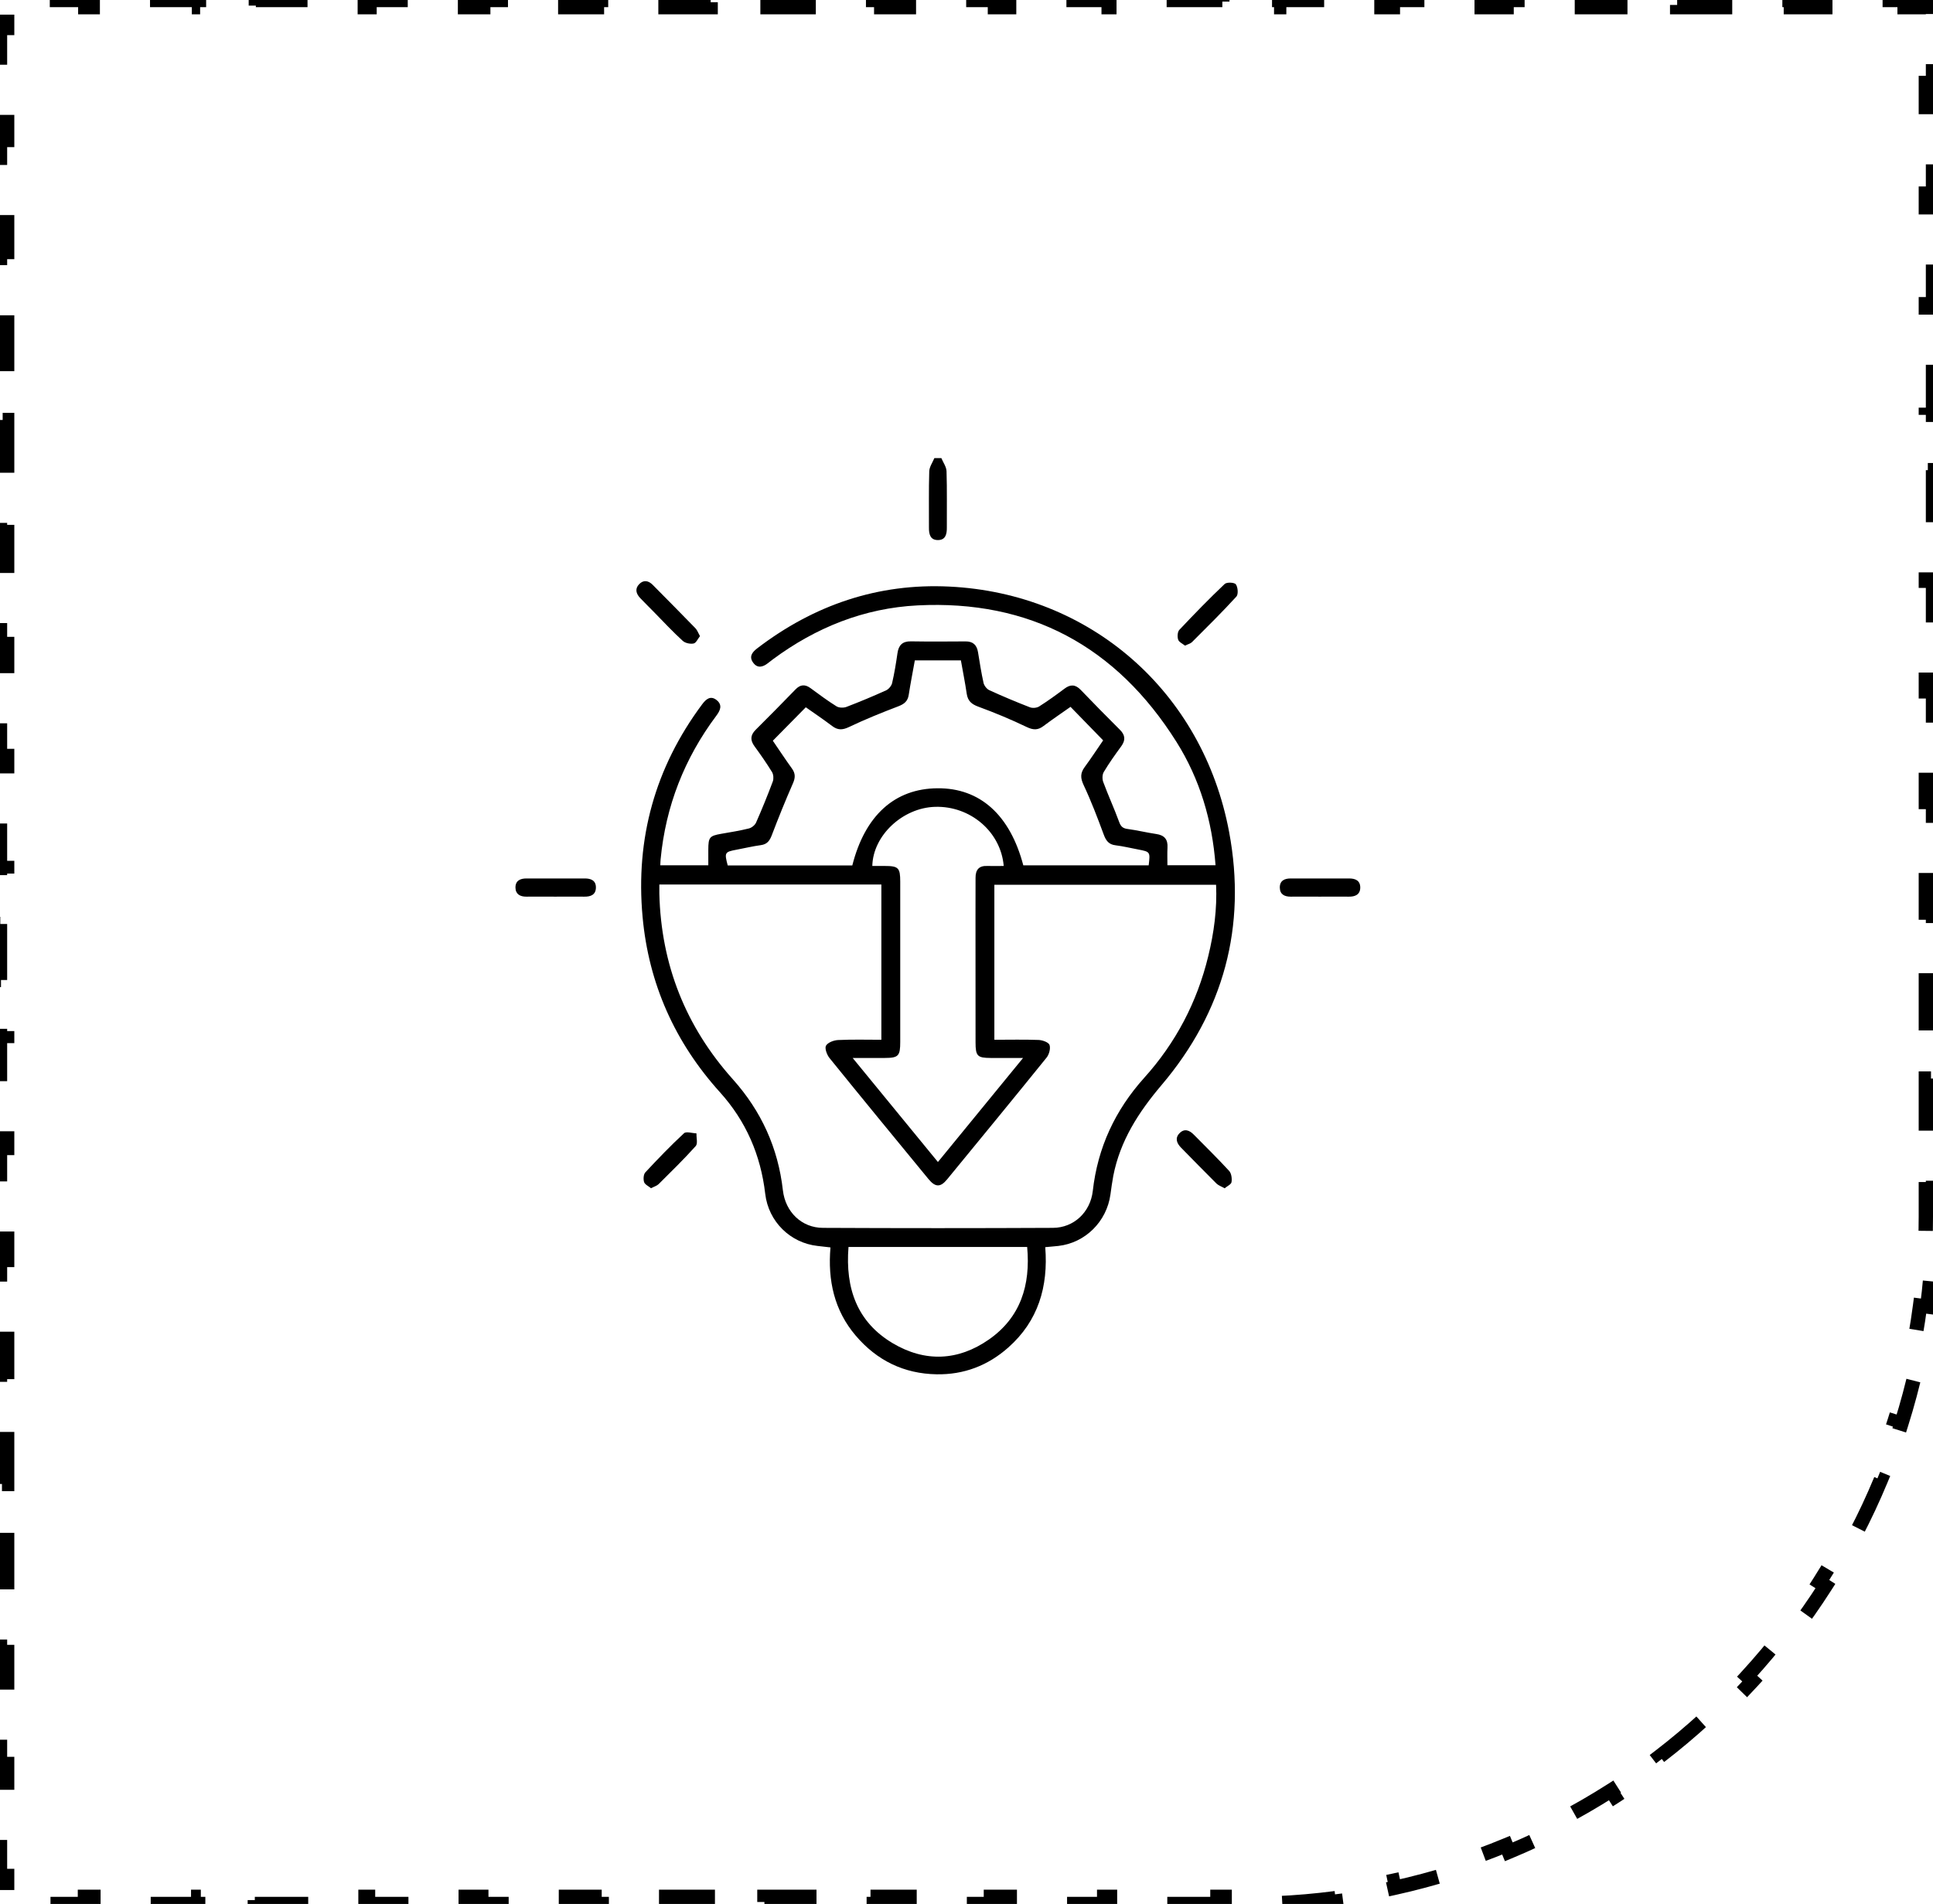 <svg width="135" height="133" viewBox="0 0 135 133" fill="none" xmlns="http://www.w3.org/2000/svg">
<path d="M85.023 132.5V133H81.068V132.5H77.114V133H73.159V132.5H69.204V133H65.25V132.5H61.295V133H57.341V132.5H53.386V133H49.432V132.5H45.477V133H41.523V132.5H37.568V133H33.614V132.5H29.659V133H25.704V132.5H21.75V133H17.796V132.5H13.841V133H9.886V132.5H5.932V133H1.977V132.5H0.5V131.044H0V127.132H0.5V123.221H0V119.309H0.5V115.397H0V111.485H0.5V107.574H0V103.662H0.5V99.75H0V95.838H0.5V91.927H0V88.015H0.5V84.103H0V80.191H0.5V76.279H0V72.368H0.5V68.456H0V64.544H0.5V60.632H0V56.721H0.5V52.809H0V48.897H0.5V44.985H0V41.074H0.5V37.162H0V33.25H0.5V29.338H0V25.427H0.5V21.515H0V17.603H0.5V13.691H0V9.779H0.5V5.868H0V1.956H0.5V0.5H1.985V0H5.956V0.5H9.926V0H13.897V0.5H17.868V0H21.838V0.5H25.809V0H29.779V0.5H33.75V0H37.721V0.5H41.691V0H45.662V0.5H49.632V0H53.603V0.5H57.574V0H61.544V0.5H65.515V0H69.485V0.5H73.456V0H77.427V0.5H81.397V0H85.368V0.5H89.338V0H93.309V0.5H97.279V0H101.25V0.5H105.221V0H109.191V0.5H113.162V0H117.132V0.5H121.103V0H125.074V0.5H129.044V0H133.015V0.5H134.5V1.932H135V5.795H134.5V9.659H135V13.523H134.5V17.386H135V21.25H134.5V25.114H135V28.977H134.5V32.841H135V36.705H134.5V40.568H135V44.432H134.5V48.295H135V52.159H134.5V56.023H135V59.886H134.5V63.75H135V67.614H134.5V71.477H135V75.341H134.5V79.204H135V83.068H134.5V85C134.5 85.695 134.485 86.387 134.456 87.074L134.955 87.096C134.895 88.504 134.773 89.895 134.594 91.269L134.098 91.205C133.918 92.585 133.679 93.946 133.383 95.286L133.872 95.394C133.569 96.765 133.208 98.114 132.791 99.438L132.314 99.288C131.897 100.612 131.423 101.911 130.896 103.182L131.358 103.374C130.821 104.668 130.229 105.934 129.585 107.168L129.142 106.937C128.501 108.165 127.809 109.362 127.067 110.524L127.488 110.793C126.735 111.972 125.933 113.116 125.083 114.222L124.687 113.917C123.844 115.014 122.954 116.072 122.021 117.09L122.39 117.428C121.446 118.458 120.458 119.446 119.428 120.39L119.09 120.021C118.072 120.954 117.014 121.844 115.917 122.687L116.222 123.083C115.116 123.933 113.972 124.735 112.793 125.488L112.524 125.067C111.362 125.809 110.165 126.501 108.937 127.142L109.168 127.585C107.934 128.229 106.668 128.821 105.374 129.358L105.182 128.896C103.911 129.423 102.612 129.897 101.288 130.314L101.438 130.791C100.114 131.208 98.765 131.569 97.394 131.872L97.286 131.383C95.946 131.679 94.585 131.918 93.205 132.098L93.269 132.594C91.895 132.773 90.504 132.895 89.096 132.955L89.074 132.456C88.387 132.485 87.695 132.5 87 132.5H85.023Z" stroke="black" stroke-dasharray="4 4"/>
<g clip-path="url(#clip0_23_43)">
<path d="M66.127 36.849C66.132 37.311 66.039 37.726 65.504 37.726C64.969 37.726 64.873 37.32 64.877 36.853C64.885 35.544 64.856 34.234 64.898 32.929C64.906 32.616 65.129 32.308 65.256 32H65.744C65.871 32.308 66.098 32.612 66.106 32.924C66.148 34.23 66.119 35.539 66.127 36.849Z" fill="black"/>
<path d="M85.841 58.115C84 48.293 76.133 41.454 66.304 40.975C61.331 40.731 56.854 42.25 52.879 45.293C52.533 45.558 52.293 45.871 52.601 46.29C52.9 46.701 53.27 46.603 53.62 46.333C53.734 46.243 53.847 46.153 53.965 46.068C56.985 43.825 60.362 42.477 64.089 42.289C71.905 41.895 77.953 45.13 82.164 51.824C83.798 54.422 84.657 57.319 84.893 60.439H81.532C81.532 59.998 81.516 59.609 81.537 59.215C81.574 58.62 81.309 58.338 80.741 58.257C80.071 58.158 79.41 57.995 78.745 57.906C78.408 57.863 78.269 57.722 78.155 57.401C77.814 56.468 77.397 55.565 77.052 54.632C76.972 54.426 76.98 54.109 77.085 53.93C77.456 53.309 77.881 52.714 78.306 52.132C78.618 51.704 78.589 51.349 78.214 50.977C77.292 50.056 76.378 49.132 75.477 48.191C75.106 47.805 74.756 47.792 74.34 48.109C73.763 48.541 73.181 48.965 72.571 49.35C72.406 49.453 72.112 49.479 71.926 49.406C70.975 49.038 70.031 48.64 69.101 48.216C68.92 48.135 68.739 47.904 68.692 47.711C68.532 47.001 68.423 46.282 68.305 45.563C68.221 45.049 67.955 44.801 67.429 44.805C66.157 44.814 64.885 44.822 63.618 44.801C63.028 44.792 62.758 45.066 62.678 45.635C62.577 46.333 62.464 47.035 62.304 47.72C62.257 47.912 62.068 48.139 61.891 48.22C60.977 48.636 60.051 49.021 59.116 49.38C58.909 49.457 58.593 49.449 58.417 49.337C57.789 48.948 57.195 48.499 56.597 48.062C56.218 47.788 55.89 47.814 55.561 48.156C54.639 49.102 53.713 50.052 52.773 50.981C52.395 51.362 52.39 51.713 52.698 52.136C53.123 52.718 53.54 53.313 53.919 53.934C54.02 54.101 54.041 54.396 53.974 54.584C53.612 55.552 53.22 56.515 52.803 57.461C52.723 57.64 52.496 57.824 52.302 57.871C51.666 58.03 51.017 58.132 50.373 58.244C49.552 58.389 49.472 58.483 49.468 59.348C49.464 59.716 49.468 60.084 49.468 60.444H46.115C46.124 60.277 46.124 60.157 46.136 60.033C46.49 56.313 47.8 52.975 50.024 50.001C50.297 49.637 50.478 49.256 50.057 48.91C49.623 48.559 49.303 48.841 49.034 49.205C45.758 53.604 44.376 58.569 44.877 64.038C45.303 68.729 47.143 72.821 50.28 76.296C52.1 78.312 53.127 80.683 53.443 83.392C53.67 85.335 55.191 86.824 57.099 87.034C57.376 87.064 57.654 87.098 58 87.137C57.802 89.443 58.265 91.536 59.756 93.291C61.242 95.041 63.138 95.962 65.412 96C67.315 96.034 69 95.392 70.427 94.121C72.503 92.281 73.219 89.884 73 87.119C73.383 87.081 73.649 87.064 73.91 87.034C75.788 86.824 77.292 85.339 77.553 83.439C77.612 83.007 77.671 82.57 77.751 82.142C78.231 79.677 79.524 77.683 81.12 75.799C85.457 70.689 87.079 64.719 85.841 58.115ZM51.455 59.352C52.02 59.245 52.58 59.112 53.144 59.035C53.578 58.975 53.755 58.727 53.902 58.342C54.365 57.127 54.854 55.916 55.376 54.726C55.549 54.336 55.561 54.037 55.313 53.69C54.841 53.035 54.399 52.363 53.974 51.743C54.74 50.964 55.49 50.202 56.277 49.406C56.85 49.812 57.499 50.245 58.118 50.715C58.514 51.015 58.842 51.002 59.297 50.784C60.421 50.249 61.575 49.782 62.742 49.337C63.15 49.179 63.399 48.986 63.466 48.533C63.588 47.737 63.748 46.941 63.891 46.132H67.109C67.248 46.919 67.403 47.69 67.517 48.469C67.593 48.965 67.854 49.188 68.313 49.359C69.463 49.782 70.6 50.253 71.703 50.784C72.158 51.002 72.487 51.015 72.878 50.715C73.501 50.249 74.146 49.812 74.765 49.376C75.523 50.155 76.256 50.908 77.043 51.717C76.639 52.303 76.213 52.958 75.75 53.587C75.443 54.007 75.451 54.349 75.679 54.837C76.205 55.954 76.647 57.118 77.077 58.278C77.237 58.719 77.43 58.993 77.915 59.048C78.441 59.112 78.959 59.241 79.486 59.339C80.336 59.502 80.336 59.506 80.223 60.448H71.467C70.537 56.917 68.435 55.038 65.471 55.064C62.485 55.085 60.409 56.964 59.524 60.456H50.824C50.584 59.549 50.609 59.511 51.455 59.352ZM68.132 72.812C68.132 73.771 68.258 73.899 69.185 73.903H71.451C69.425 76.377 67.488 78.744 65.504 81.171C63.517 78.74 61.592 76.39 59.55 73.903H61.79C62.746 73.899 62.872 73.771 62.872 72.778C62.876 69.05 62.876 65.323 62.872 61.595C62.872 60.615 62.75 60.491 61.773 60.491C61.491 60.491 61.205 60.491 60.922 60.491C60.969 58.359 63.041 56.429 65.298 56.361C67.757 56.283 69.897 58.094 70.099 60.491C69.711 60.491 69.332 60.503 68.949 60.491C68.368 60.465 68.128 60.76 68.132 61.321C68.132 62.215 68.128 63.11 68.128 64.009C68.128 66.945 68.128 69.88 68.132 72.816V72.812ZM69.067 93.569C66.915 95.071 64.599 95.17 62.342 93.826C59.865 92.349 59.027 90.004 59.259 87.107H71.737C71.981 89.773 71.274 92.028 69.067 93.569ZM84.383 66.795C83.604 70.009 82.109 72.851 79.911 75.29C77.885 77.546 76.66 80.156 76.319 83.199C76.15 84.671 75.001 85.767 73.531 85.771C68.183 85.797 62.83 85.797 57.482 85.771C55.987 85.771 54.85 84.659 54.677 83.148C54.34 80.173 53.161 77.606 51.182 75.393C47.897 71.721 46.17 67.398 46.048 62.425C46.044 62.224 46.048 62.019 46.048 61.787H61.554V72.632C60.539 72.632 59.541 72.602 58.543 72.65C58.24 72.662 57.823 72.816 57.688 73.043C57.583 73.223 57.751 73.685 57.932 73.908C60.223 76.741 62.535 79.553 64.847 82.365C65.323 82.942 65.681 82.951 66.144 82.386C68.469 79.553 70.794 76.724 73.093 73.878C73.27 73.659 73.383 73.24 73.299 72.996C73.232 72.808 72.811 72.658 72.541 72.645C71.522 72.607 70.503 72.632 69.446 72.632V61.804H84.931C85.007 63.499 84.783 65.16 84.383 66.795Z" fill="black"/>
<path d="M48.886 44.437C48.735 44.625 48.613 44.921 48.44 44.951C48.2 44.998 47.851 44.925 47.678 44.762C46.992 44.138 46.36 43.457 45.711 42.794C45.379 42.456 45.042 42.122 44.713 41.779C44.418 41.471 44.326 41.12 44.65 40.795C44.953 40.491 45.29 40.56 45.577 40.846C46.579 41.856 47.581 42.871 48.571 43.889C48.693 44.013 48.752 44.197 48.886 44.437Z" fill="black"/>
<path d="M86.35 41.672C85.348 42.768 84.295 43.808 83.246 44.856C83.137 44.964 82.964 44.998 82.758 45.1C82.585 44.959 82.337 44.852 82.282 44.681C82.215 44.48 82.236 44.138 82.362 44.001C83.394 42.905 84.442 41.826 85.529 40.795C85.676 40.654 86.215 40.679 86.312 40.821C86.455 41.017 86.493 41.518 86.35 41.672Z" fill="black"/>
<path d="M41.618 62.006C41.609 62.506 41.251 62.643 40.809 62.635C40.135 62.626 39.462 62.635 38.784 62.635C38.106 62.635 37.436 62.626 36.762 62.635C36.337 62.639 36.013 62.472 36 62.018C35.987 61.522 36.328 61.359 36.779 61.364C38.127 61.368 39.478 61.368 40.826 61.364C41.268 61.359 41.626 61.501 41.618 62.006Z" fill="black"/>
<path d="M95 62.006C94.992 62.498 94.638 62.643 94.192 62.635C93.518 62.626 92.84 62.635 92.166 62.635C91.492 62.635 90.818 62.626 90.144 62.635C89.719 62.639 89.395 62.481 89.382 62.023C89.365 61.518 89.711 61.359 90.157 61.364C91.505 61.368 92.856 61.368 94.204 61.364C94.65 61.359 95.004 61.505 95 62.006Z" fill="black"/>
<path d="M48.592 80.053C47.766 80.974 46.878 81.842 45.998 82.716C45.876 82.835 45.686 82.887 45.467 83.002C45.29 82.857 45.042 82.746 44.983 82.574C44.919 82.373 44.941 82.031 45.071 81.894C45.943 80.957 46.831 80.032 47.77 79.163C47.926 79.018 48.343 79.163 48.638 79.168C48.63 79.467 48.743 79.882 48.592 80.053Z" fill="black"/>
<path d="M86.009 82.574C85.988 82.733 85.71 82.853 85.529 83.007C85.297 82.874 85.095 82.81 84.956 82.673C84.122 81.843 83.301 80.999 82.476 80.16C82.185 79.861 82.05 79.506 82.366 79.172C82.707 78.808 83.065 78.941 83.381 79.266C84.207 80.105 85.049 80.927 85.845 81.795C86.001 81.967 86.051 82.326 86.009 82.574Z" fill="black"/>
</g>
<defs>
<clipPath id="clip0_23_43">
<rect width="59" height="64" fill="white" transform="translate(36 32)"/>
</clipPath>
</defs>
</svg>
